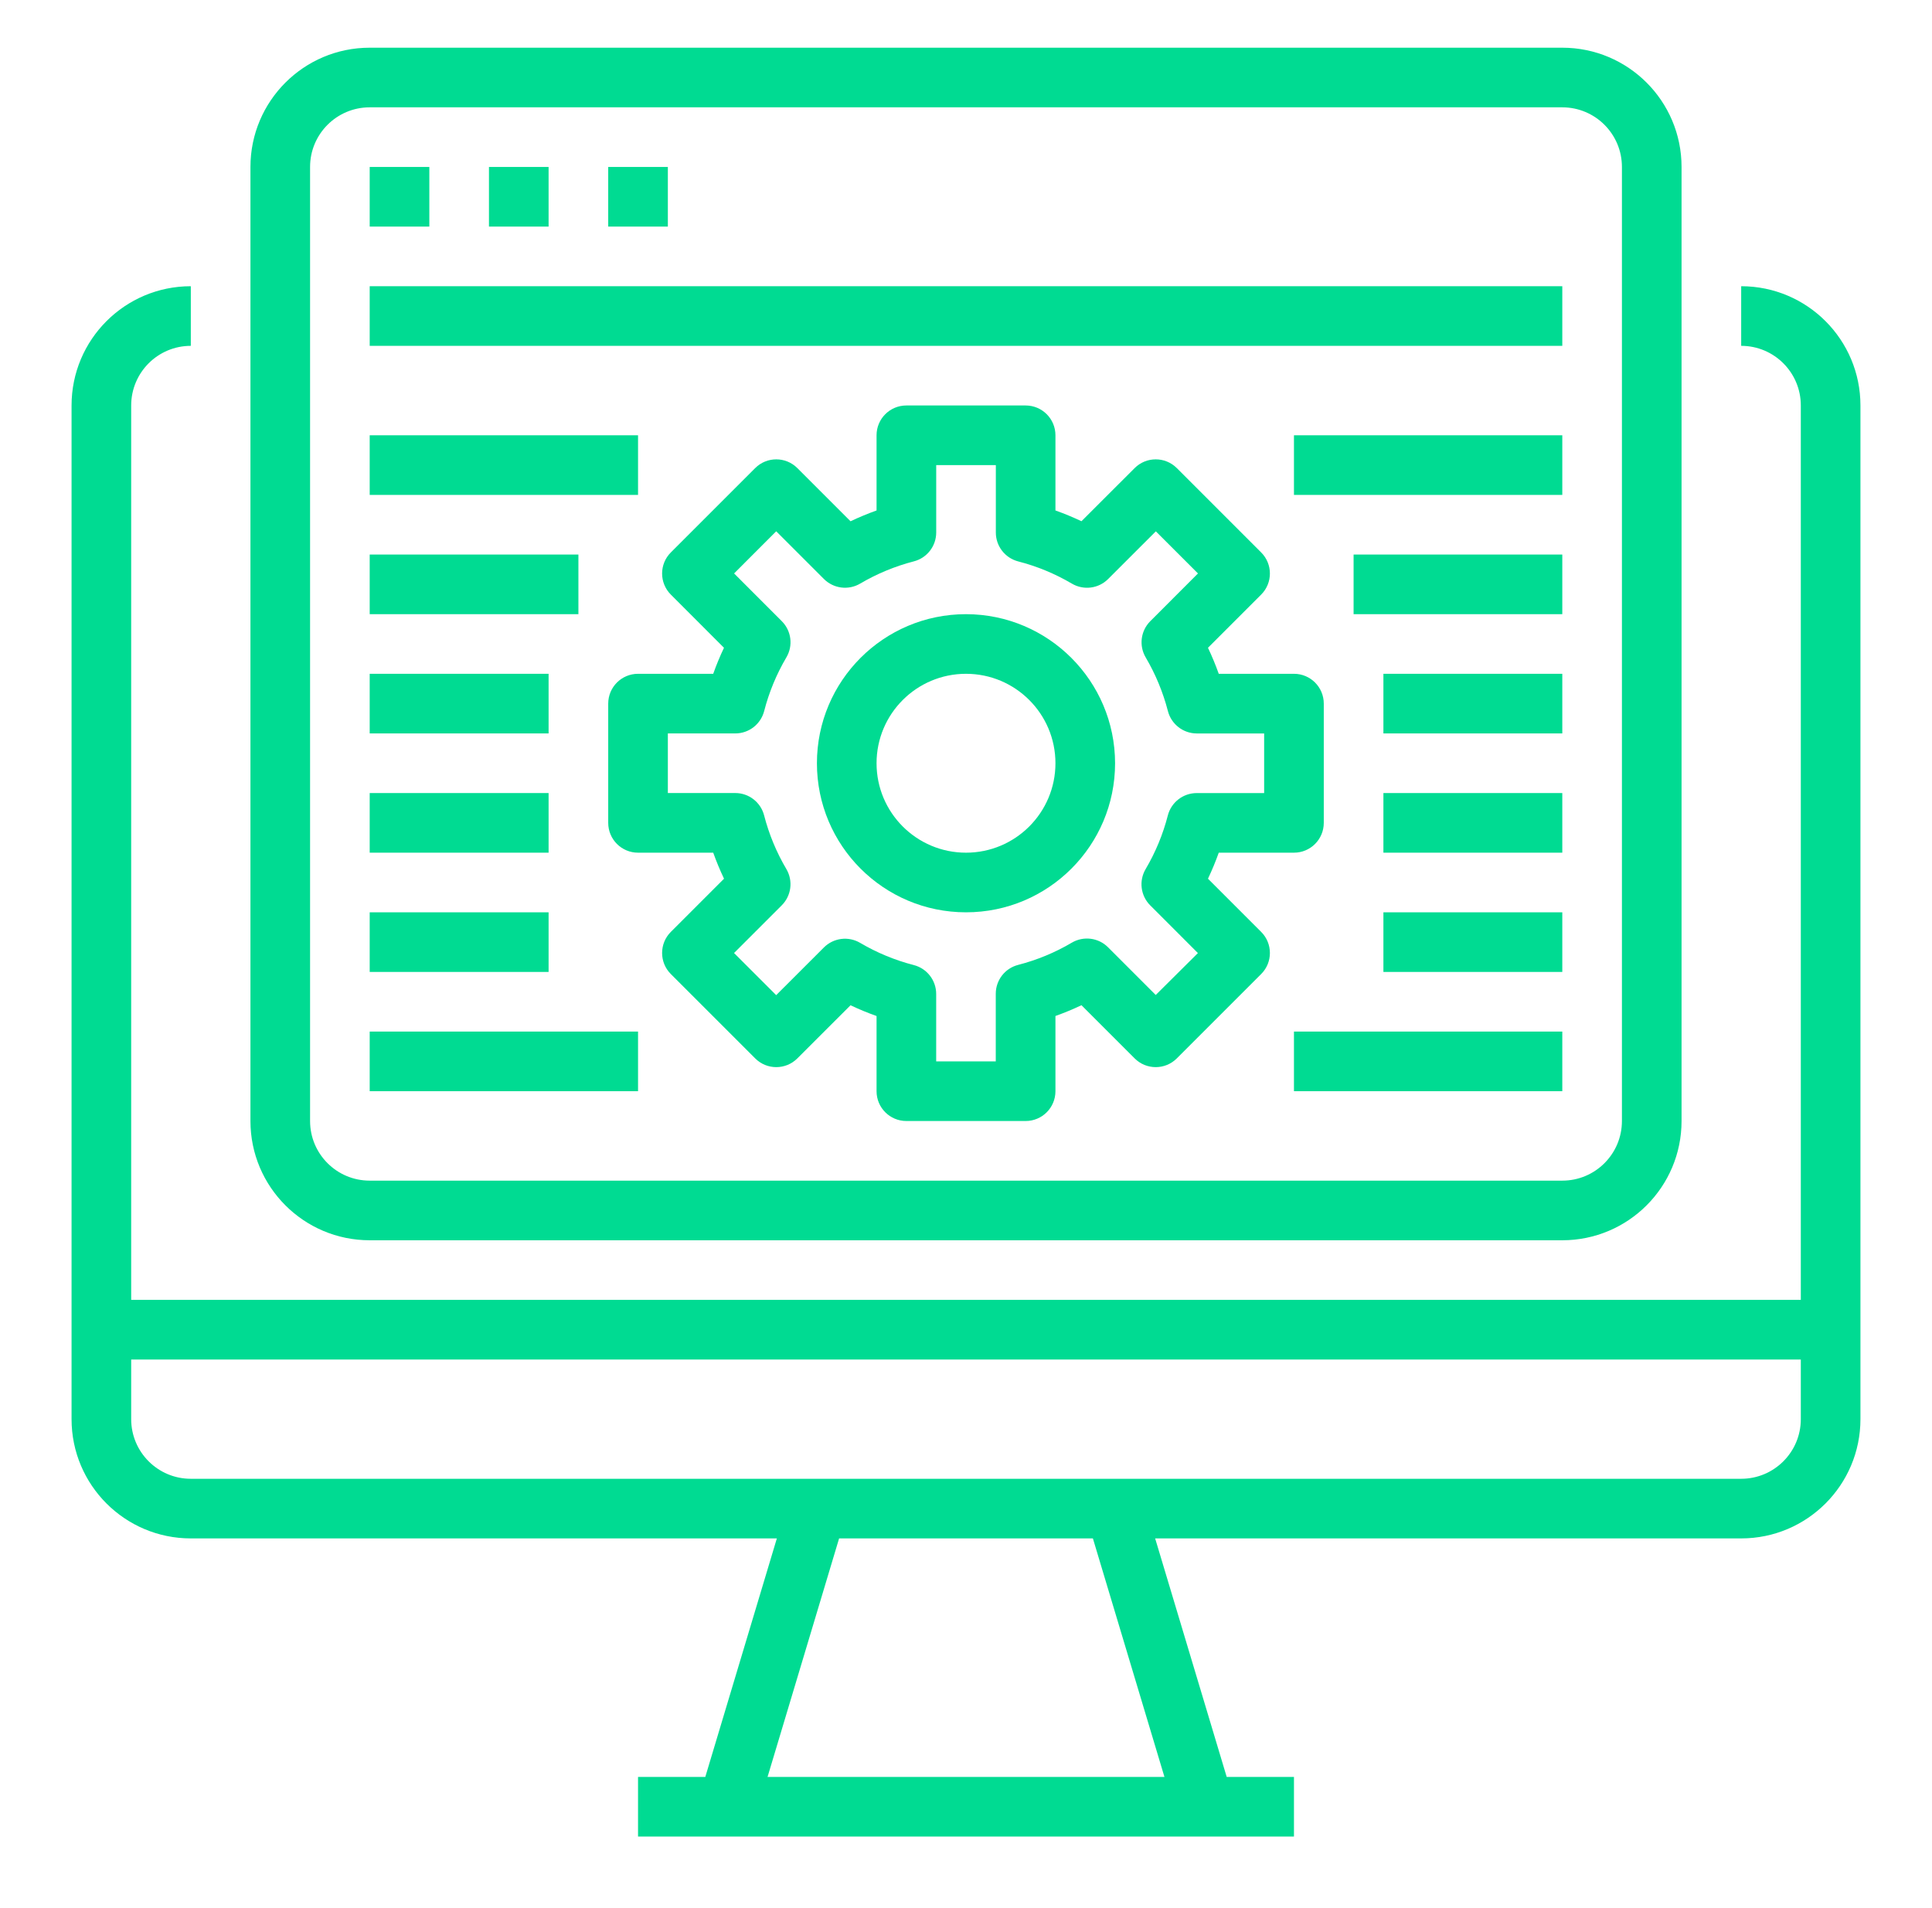 <svg width="81" height="80" viewBox="0 0 81 80" fill="none" xmlns="http://www.w3.org/2000/svg">
<path d="M73 12V14.5C74.381 14.5 75.5 15.619 75.5 17V54.5H5.5V17C5.5 15.619 6.619 14.5 8 14.5V12C5.239 12 3 14.239 3 17V59.5C3 62.261 5.239 64.5 8 64.5H32.57L29.57 74.5H26.75V77H54.25V74.5H51.43L48.43 64.5H73C75.761 64.5 78 62.261 78 59.5V17C78 14.239 75.761 12 73 12ZM48.82 74.5H32.18L35.18 64.5H45.82L48.82 74.5ZM75.5 59.5C75.5 60.881 74.381 62 73 62H8C6.619 62 5.5 60.881 5.5 59.5V57H75.5V59.5Z" fill="#00DB92"/>
<path d="M15.5 52H65.5C68.261 52 70.5 49.761 70.5 47V7C70.5 4.239 68.261 2 65.5 2H15.5C12.739 2 10.5 4.239 10.5 7V47C10.5 49.761 12.739 52 15.5 52ZM13 7C13 5.619 14.119 4.5 15.5 4.5H65.5C66.881 4.5 68 5.619 68 7V47C68 48.381 66.881 49.5 65.5 49.5H15.5C14.119 49.5 13 48.381 13 47V7Z" fill="#00DB92"/>
<path d="M15.5 12H65.5V14.5H15.5V12Z" fill="#00DB92"/>
<path d="M15.5 18.25H26.75V20.75H15.5V18.25Z" fill="#00DB92"/>
<path d="M15.5 23.25H24.25V25.75H15.5V23.25Z" fill="#00DB92"/>
<path d="M15.5 28.25H23V30.75H15.5V28.25Z" fill="#00DB92"/>
<path d="M15.5 33.25H23V35.75H15.5V33.25Z" fill="#00DB92"/>
<path d="M15.5 38.25H23V40.75H15.5V38.25Z" fill="#00DB92"/>
<path d="M15.5 43.25H26.75V45.75H15.5V43.25Z" fill="#00DB92"/>
<path d="M54.25 18.25H65.5V20.75H54.25V18.25Z" fill="#00DB92"/>
<path d="M56.75 23.25H65.5V25.75H56.75V23.25Z" fill="#00DB92"/>
<path d="M58 28.25H65.5V30.75H58V28.25Z" fill="#00DB92"/>
<path d="M58 33.25H65.5V35.75H58V33.25Z" fill="#00DB92"/>
<path d="M58 38.25H65.5V40.75H58V38.25Z" fill="#00DB92"/>
<path d="M54.25 43.25H65.5V45.75H54.25V43.25Z" fill="#00DB92"/>
<path d="M15.5 7H18V9.5H15.5V7Z" fill="#00DB92"/>
<path d="M20.5 7H23V9.5H20.5V7Z" fill="#00DB92"/>
<path d="M25.5 7H28V9.5H25.5V7Z" fill="#00DB92"/>
<path d="M50.645 36.841C50.814 36.485 50.965 36.121 51.097 35.75H54.25C54.941 35.75 55.5 35.191 55.5 34.5V29.5C55.5 28.809 54.941 28.25 54.25 28.25H51.097C50.965 27.879 50.814 27.515 50.645 27.159L52.875 24.929C53.363 24.441 53.363 23.649 52.875 23.162L49.338 19.625C48.851 19.137 48.059 19.137 47.571 19.625L45.341 21.853C44.985 21.685 44.621 21.534 44.25 21.402V18.25C44.25 17.559 43.691 17 43 17H38C37.309 17 36.75 17.559 36.75 18.25V21.402C36.379 21.535 36.015 21.686 35.659 21.855L33.429 19.625C32.941 19.137 32.149 19.137 31.662 19.625L28.125 23.162C27.637 23.649 27.637 24.441 28.125 24.929L30.353 27.159C30.184 27.515 30.034 27.879 29.902 28.25H26.75C26.059 28.25 25.5 28.809 25.5 29.5V34.5C25.5 35.191 26.059 35.75 26.75 35.75H29.902C30.035 36.121 30.186 36.485 30.355 36.841L28.125 39.071C27.637 39.559 27.637 40.351 28.125 40.838L31.662 44.375C32.149 44.863 32.941 44.863 33.429 44.375L35.659 42.147C36.015 42.316 36.379 42.466 36.75 42.598V45.75C36.75 46.441 37.309 47 38 47H43C43.691 47 44.25 46.441 44.25 45.75V42.597C44.621 42.465 44.985 42.314 45.341 42.145L47.571 44.375C48.059 44.863 48.851 44.863 49.338 44.375L52.875 40.838C53.363 40.351 53.363 39.559 52.875 39.071L50.645 36.841ZM48.455 41.716L46.455 39.716C46.052 39.312 45.426 39.234 44.934 39.524C44.233 39.938 43.475 40.251 42.685 40.455C42.133 40.597 41.748 41.094 41.748 41.665V44.5H39.25V41.672C39.25 41.102 38.864 40.605 38.312 40.462C37.523 40.259 36.765 39.945 36.062 39.531C35.571 39.241 34.946 39.32 34.542 39.724L32.542 41.723L30.775 39.957L32.775 37.957C33.179 37.553 33.258 36.928 32.968 36.436C32.554 35.734 32.24 34.976 32.036 34.187C31.894 33.635 31.396 33.249 30.827 33.249H28V30.75H30.828C31.398 30.75 31.895 30.364 32.038 29.812C32.241 29.023 32.555 28.265 32.969 27.562C33.259 27.071 33.18 26.446 32.776 26.043L30.777 24.042L32.543 22.275L34.543 24.275C34.947 24.679 35.572 24.758 36.064 24.468C36.766 24.054 37.524 23.74 38.313 23.536C38.865 23.394 39.251 22.896 39.251 22.327V19.5H41.751V22.328C41.751 22.898 42.137 23.395 42.688 23.538C43.478 23.741 44.236 24.055 44.938 24.469C45.43 24.759 46.056 24.68 46.459 24.276L48.459 22.277L50.226 24.043L48.227 26.043C47.823 26.447 47.744 27.073 48.034 27.564C48.447 28.266 48.761 29.024 48.965 29.813C49.108 30.365 49.606 30.751 50.175 30.751H53V33.251H50.172C49.602 33.251 49.105 33.637 48.962 34.188C48.759 34.978 48.445 35.736 48.031 36.438C47.741 36.93 47.82 37.556 48.224 37.959L50.223 39.959L48.455 41.716Z" fill="#00DB92"/>
<path d="M40.5 25.75C37.048 25.75 34.25 28.548 34.25 32C34.25 35.452 37.048 38.25 40.5 38.25C43.952 38.25 46.75 35.452 46.75 32C46.746 28.55 43.95 25.754 40.5 25.75ZM40.5 35.75C38.429 35.75 36.75 34.071 36.75 32C36.75 29.929 38.429 28.25 40.5 28.25C42.571 28.25 44.25 29.929 44.25 32C44.25 34.071 42.571 35.75 40.5 35.75Z" fill="#00DB92"/>
</svg>
